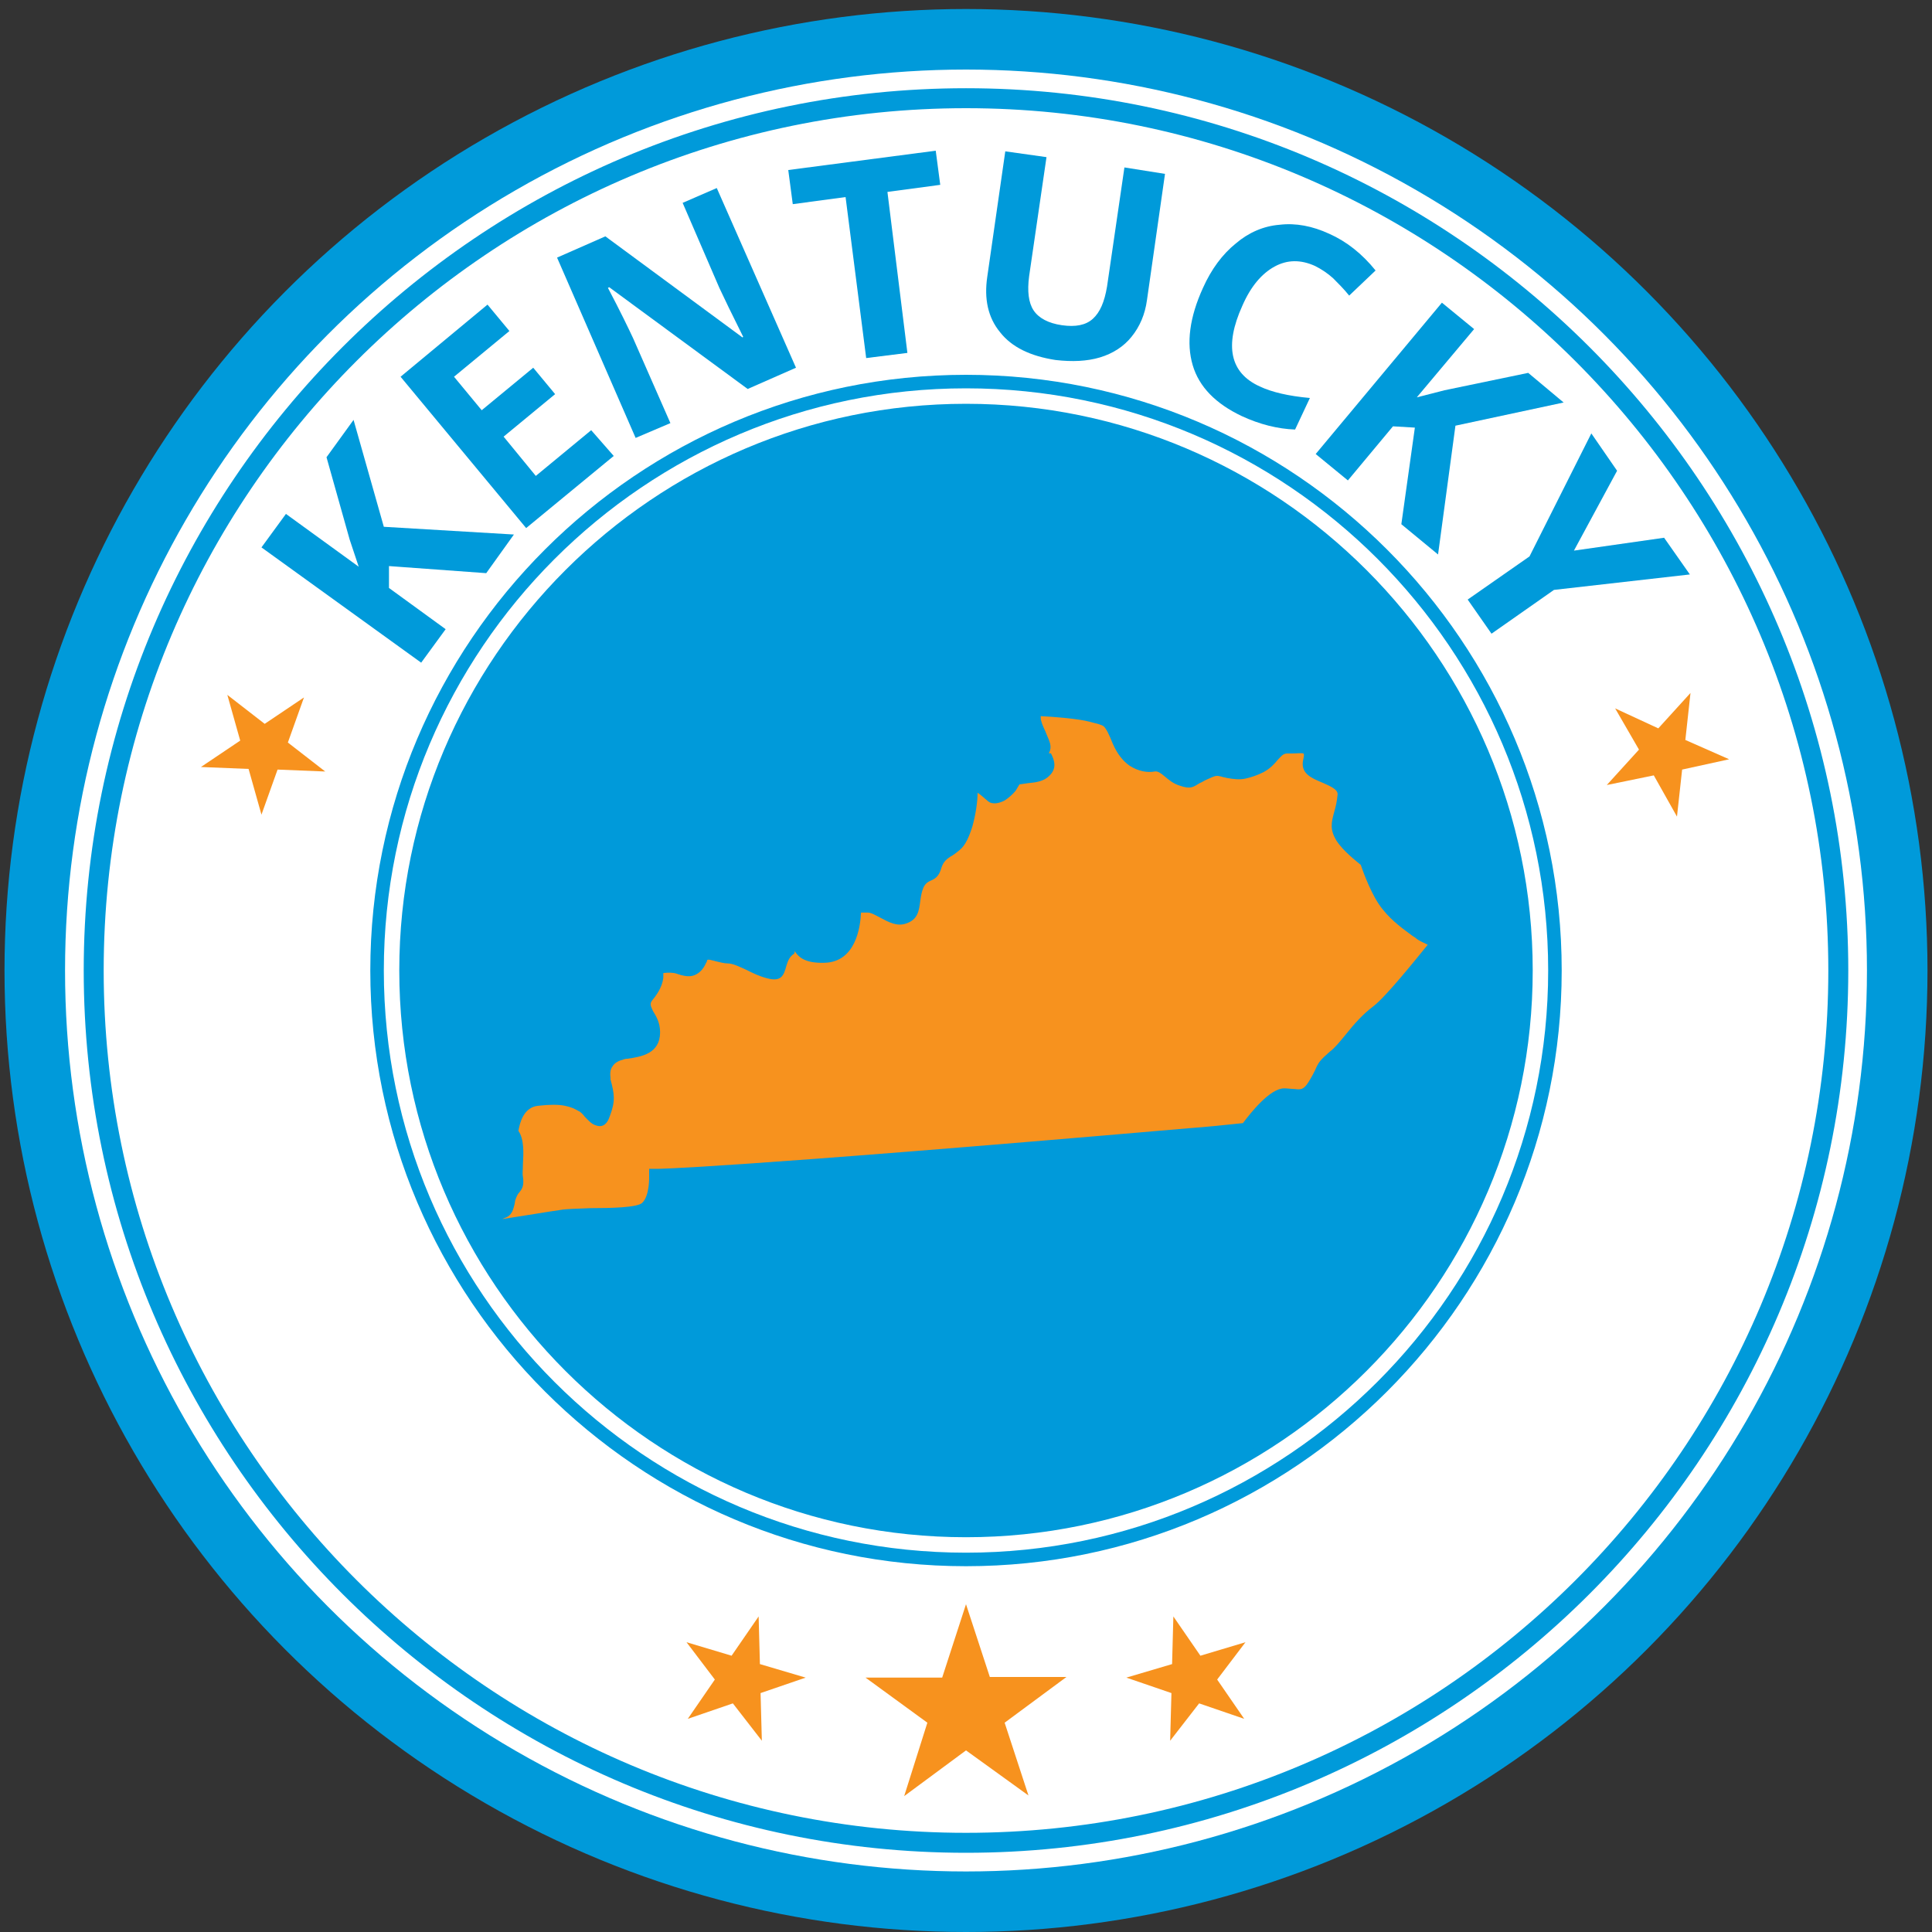 <?xml version="1.0" encoding="utf-8"?>
<!-- Generator: Adobe Illustrator 26.0.2, SVG Export Plug-In . SVG Version: 6.00 Build 0)  -->
<svg version="1.1" id="Layer_1" xmlns="http://www.w3.org/2000/svg" xmlns:xlink="http://www.w3.org/1999/xlink" x="0px" y="0px"
	 viewBox="0 0 300 300" style="enable-background:new 0 0 300 300;" xml:space="preserve">
<rect x="0" y="0" width="300" height="300" fill="#333333" stroke="none"/>
<style type="text/css">
	.st0{fill:#009ADA;}
	.st1{fill:#FFFFFF;}
	.st2{fill:#F7921E;}
	.st3{fill-rule:evenodd;clip-rule:evenodd;fill:#F7921E;}
</style>
<g>
	<g>
		<circle class="st0" cx="150" cy="150.7" r="149.3"/>
	</g>
</g>
<g>
	<g>
		<circle class="st1" cx="150" cy="150.7" r="139.9"/>
	</g>
</g>
<g>
	<g>
		<path class="st0" d="M150,287.7c-75.5,0-137-61.5-137-137c0-75.5,61.5-137,137-137s137,61.5,137,137
			C287,226.2,225.5,287.7,150,287.7z M150,16.8c-73.8,0-133.9,60-133.9,133.9c0,73.8,60,133.9,133.9,133.9s133.9-60,133.9-133.9
			C283.9,76.9,223.8,16.8,150,16.8z"/>
	</g>
</g>
<g>
	<g>
		<circle class="st0" cx="150" cy="150.7" r="87.4"/>
	</g>
	<g>
		<path class="st0" d="M150,238.7c-48.5,0-88-39.5-88-88s39.5-88,88-88c48.5,0,88,39.5,88,88S198.5,238.7,150,238.7z M150,64
			c-47.8,0-86.7,38.9-86.7,86.7s38.9,86.7,86.7,86.7s86.7-38.9,86.7-86.7S197.8,64,150,64z"/>
	</g>
</g>
<g>
	<path class="st0" d="M79.8,83l-4.3,6l-15.1-1.1l0,3.4l8.8,6.4l-3.8,5.2L40.6,85l3.8-5.2l11.3,8.2l-1.4-4.2l-3.6-12.8l4.2-5.8
		l4.7,16.6L79.8,83z"/>
	<path class="st0" d="M95.3,70.8L81.7,82L62.2,58.5l13.5-11.2l3.4,4.1l-8.6,7.1l4.3,5.2l8-6.6l3.4,4.1l-8,6.6l5,6.1l8.6-7.1
		L95.3,70.8z"/>
	<path class="st0" d="M123.6,57.1l-7.5,3.3L94.6,44.6l-0.2,0.1c1.9,3.6,3.2,6.3,3.9,7.8l5.8,13.2L98.7,68L86.5,40l7.5-3.3l21.3,15.7
		l0.1-0.1c-1.8-3.6-3-6.1-3.7-7.6L106,31.5l5.3-2.3L123.6,57.1z"/>
	<path class="st0" d="M140.9,54.8l-6.4,0.8l-3.2-25l-8.2,1.1l-0.7-5.3l22.9-3l0.7,5.3l-8.2,1.1L140.9,54.8z"/>
	<path class="st0" d="M180.9,27l-2.8,19.6c-0.3,2.2-1.1,4.1-2.4,5.7c-1.2,1.5-2.9,2.6-4.9,3.2c-2,0.6-4.3,0.7-6.9,0.4
		c-3.9-0.6-6.8-2-8.6-4.3c-1.9-2.3-2.5-5.2-2-8.6l2.8-19.5l6.4,0.9l-2.7,18.5c-0.3,2.3-0.1,4.1,0.7,5.3c0.8,1.2,2.3,2,4.4,2.3
		c2.1,0.3,3.7,0,4.8-1c1.1-1,1.8-2.6,2.2-5l2.7-18.5L180.9,27z"/>
	<path class="st0" d="M204.2,41.3c-2.2-1-4.3-1-6.3,0.1c-2,1.1-3.7,3.1-5,6.1c-2.8,6.2-1.9,10.4,2.7,12.5c1.9,0.9,4.5,1.5,7.8,1.8
		l-2.3,4.9c-2.7-0.1-5.5-0.8-8.3-2.1c-4-1.9-6.6-4.5-7.6-7.9c-1-3.4-0.5-7.4,1.6-12c1.3-2.9,3-5.2,5.1-6.9c2-1.7,4.3-2.7,6.8-2.9
		c2.5-0.3,5.1,0.2,7.7,1.4c2.7,1.2,5.1,3.1,7.2,5.7l-4.1,3.9c-0.8-1-1.7-1.9-2.5-2.7C206.1,42.4,205.2,41.8,204.2,41.3z"/>
	<path class="st0" d="M223.3,86.1l-5.7-4.7l2.1-15l-3.4-0.2l-7,8.4l-5-4.1l19.6-23.5l5,4.1L220,61.7l4.3-1.1l13-2.7l5.5,4.6
		l-16.8,3.6L223.3,86.1z"/>
	<path class="st0" d="M244.4,85.5l14-2l4,5.7l-21.1,2.4l-9.7,6.8l-3.7-5.3l9.6-6.7l9.6-19.1l4,5.8L244.4,85.5z"/>
</g>
<g>
	<g>
		<path class="st0" d="M150,243.2c-51,0-92.5-41.5-92.5-92.5S99,58.2,150,58.2s92.5,41.5,92.5,92.5S201,243.2,150,243.2z M150,60.3
			c-49.9,0-90.4,40.6-90.4,90.4c0,49.9,40.6,90.4,90.4,90.4s90.4-40.6,90.4-90.4C240.4,100.8,199.9,60.3,150,60.3z"/>
	</g>
</g>
<g>
	<polygon class="st2" points="262.5,107.6 261.7,114.9 268.5,117.9 261.2,119.5 260.4,126.8 256.8,120.4 249.5,121.9 254.5,116.4 
		250.8,110 257.5,113.1 	"/>
</g>
<g>
	<polygon class="st2" points="47.2,108.3 44.7,115.3 50.5,119.8 43.1,119.5 40.6,126.5 38.6,119.4 31.2,119.1 37.3,115 35.3,107.9 
		41.1,112.4 	"/>
</g>
<g>
	<g>
		<polygon class="st2" points="193.4,255 189,260.8 193.2,266.9 186.2,264.5 181.7,270.3 181.9,262.9 174.9,260.5 182,258.4 
			182.2,251 186.4,257.1 		"/>
	</g>
	<g>
		<polygon class="st2" points="106.6,255 111,260.8 106.8,266.9 113.8,264.5 118.3,270.3 118.1,262.9 125.1,260.5 118,258.4 
			117.8,251 113.6,257.1 		"/>
	</g>
	<g>
		<polygon class="st2" points="150,249.1 153.7,260.4 165.6,260.4 156,267.5 159.7,278.8 150,271.8 140.4,278.9 144,267.5 
			134.4,260.5 146.3,260.5 		"/>
	</g>
</g>
<g>
	<path class="st3" d="M161.6,111.2c0,0.3,0,0.6,0.1,0.8c0.2,0.8,0.6,1.4,0.8,2c0.5,1.2,0.9,1.9,0.4,2.9c-0.1,0.2,0.2,0,0.3,0.1
		c0.5,1,1,2.3-0.3,3.5c-0.8,0.8-2,1-3.2,1.1c-0.7,0.1-1.4,0.2-1.4,0.2c-0.2,0.3-0.4,0.7-0.6,1c-0.5,0.6-1.1,1.1-1.7,1.5
		c-0.8,0.4-1.6,0.6-2.3,0.3l0,0c-0.1-0.1-0.2-0.1-0.3-0.2h0l-0.1-0.1c-0.4-0.3-1-0.9-1.5-1.2c0,1.4-0.3,3.4-0.8,5.2
		c-0.5,1.6-1.1,3-2,3.7c-0.6,0.5-1,0.8-1.4,1c-0.6,0.4-1.1,0.8-1.4,1.7c-0.4,1.5-1.1,1.8-1.8,2.1c-0.4,0.2-0.7,0.4-1,1l0,0
		c-0.3,0.7-0.4,1.4-0.5,2.1c-0.2,1.6-0.4,2.9-2.2,3.5c-1.4,0.5-2.7-0.2-4-0.9c-0.8-0.4-1.4-0.8-2-0.8c-0.5,0-0.8,0-1,0
		c-0.1,2.2-0.8,7.7-5.7,7.8c-3.3,0.1-4.1-1.1-4.6-1.8c-0.1-0.2,0.1,0.2-0.1,0.4c-0.8,0.5-1,1.3-1.2,1.9c-0.4,1.5-0.8,2.5-3,1.9
		c-1.2-0.3-2.2-0.8-3.2-1.3c-1.1-0.5-2.1-1-2.9-1l0,0c-0.6,0-1.2-0.2-1.7-0.3c-0.8-0.2-1.4-0.4-1.5-0.2c0,0.2-0.1,0.3-0.2,0.5
		c-0.4,0.9-1,1.5-1.7,1.8l0,0c-0.7,0.3-1.4,0.2-2.2,0c-0.2-0.1-0.4-0.1-0.6-0.2c-0.6-0.2-1.4-0.2-2.1-0.1c0,0.2,0,0.5,0,0.7
		c-0.1,1-0.6,2.2-1.7,3.5c-0.5,0.6-0.2,1,0.1,1.7c0.5,0.8,1.1,1.8,1.1,3.3c0,3.3-2.9,3.8-5.1,4.1c-0.3,0-0.6,0.1-0.8,0.2l0,0h-0.1
		l0,0c-0.6,0.2-1.1,0.5-1.4,1c-0.3,0.4-0.4,1-0.3,1.7l0,0v0.1l0,0.2c0.6,2.3,0.8,3.3-0.1,5.7c-0.5,1.5-1.3,1.8-2.3,1.4
		c-0.6-0.2-1.1-0.8-1.6-1.3c-0.3-0.4-0.7-0.8-1-0.9c-0.5-0.3-1.1-0.6-2.1-0.8c-1-0.2-2.3-0.2-4.1,0c-2.3,0.2-2.9,2.7-3.1,3.9
		c0.9,1.3,0.8,3.4,0.7,5.2c0,0.8-0.1,1.5,0,1.9c0.2,1.4-0.1,1.9-0.6,2.5c-0.2,0.2-0.4,0.6-0.6,1.2l-0.1,0.6l0,0
		c-0.2,0.8-0.3,1.1-0.6,1.5l0,0c-0.3,0.4-0.6,0.5-1.1,0.7l-0.2,0.1c3.3-0.5,7.4-1.2,8.9-1.4c1-0.2,2.8-0.2,4.8-0.3
		c3.3,0,7.2-0.1,8-0.8c1.2-1.1,1.1-4.1,1.1-4.1l0-1.2h1.2c0,0,9.5,0,82.5-6.3c2.8-0.2,5.6-0.5,8.5-0.8c1.2-1.6,4.2-5.4,6.4-5.4
		c0.6,0,1.1,0.1,1.6,0.1c0.9,0.1,1.4,0.2,2.2-1.1c0.5-0.8,0.8-1.4,1-1.8l0,0c0.5-1.2,0.8-1.6,2.3-2.9c0.8-0.6,1.6-1.6,2.5-2.7
		c1.2-1.5,2.6-3.1,4.2-4.3c2-1.5,6.7-7.4,8.5-9.6c-0.6-0.3-1.3-0.6-1.7-0.9l0,0c-0.2-0.2-0.4-0.3-0.7-0.5c-1.2-0.9-3.1-2.2-4.6-4.1
		c-1.6-1.9-3-5.7-3.4-6.9c-0.7-0.6-2.7-2.1-3.8-3.8c-1-1.7-0.8-2.7-0.3-4.5c0.2-0.7,0.4-1.5,0.5-2.6c0.1-0.8-1.1-1.3-2.2-1.8
		c-1.9-0.8-3.7-1.5-3.1-3.8c0.1-0.5,0.1-0.7,0-0.8c-0.4-0.1-1,0-1.7,0c-0.2,0-0.4,0-0.8,0c-0.7,0-1,0.5-1.5,1
		c-0.5,0.6-1.1,1.3-2.2,1.9c-1,0.5-1.9,0.8-2.8,1c-0.9,0.2-1.8,0.1-2.9-0.1c-0.3-0.1-0.6-0.1-0.8-0.2c-0.8-0.2-0.9-0.2-2.2,0.4
		c-0.5,0.2-0.9,0.5-1.2,0.6c-1,0.6-1.4,1-3.1,0.4c-1-0.3-1.7-0.9-2.3-1.4c-0.6-0.5-1.1-0.9-1.6-0.8c-1.1,0.2-2.5,0-3.9-0.9
		c-1-0.7-1.9-1.8-2.6-3.4c-0.6-1.5-1-2.3-1.4-2.7c-0.4-0.3-1-0.4-2.1-0.7C167.5,111.6,163.6,111.3,161.6,111.2L161.6,111.2z"/>
</g>
</svg>
